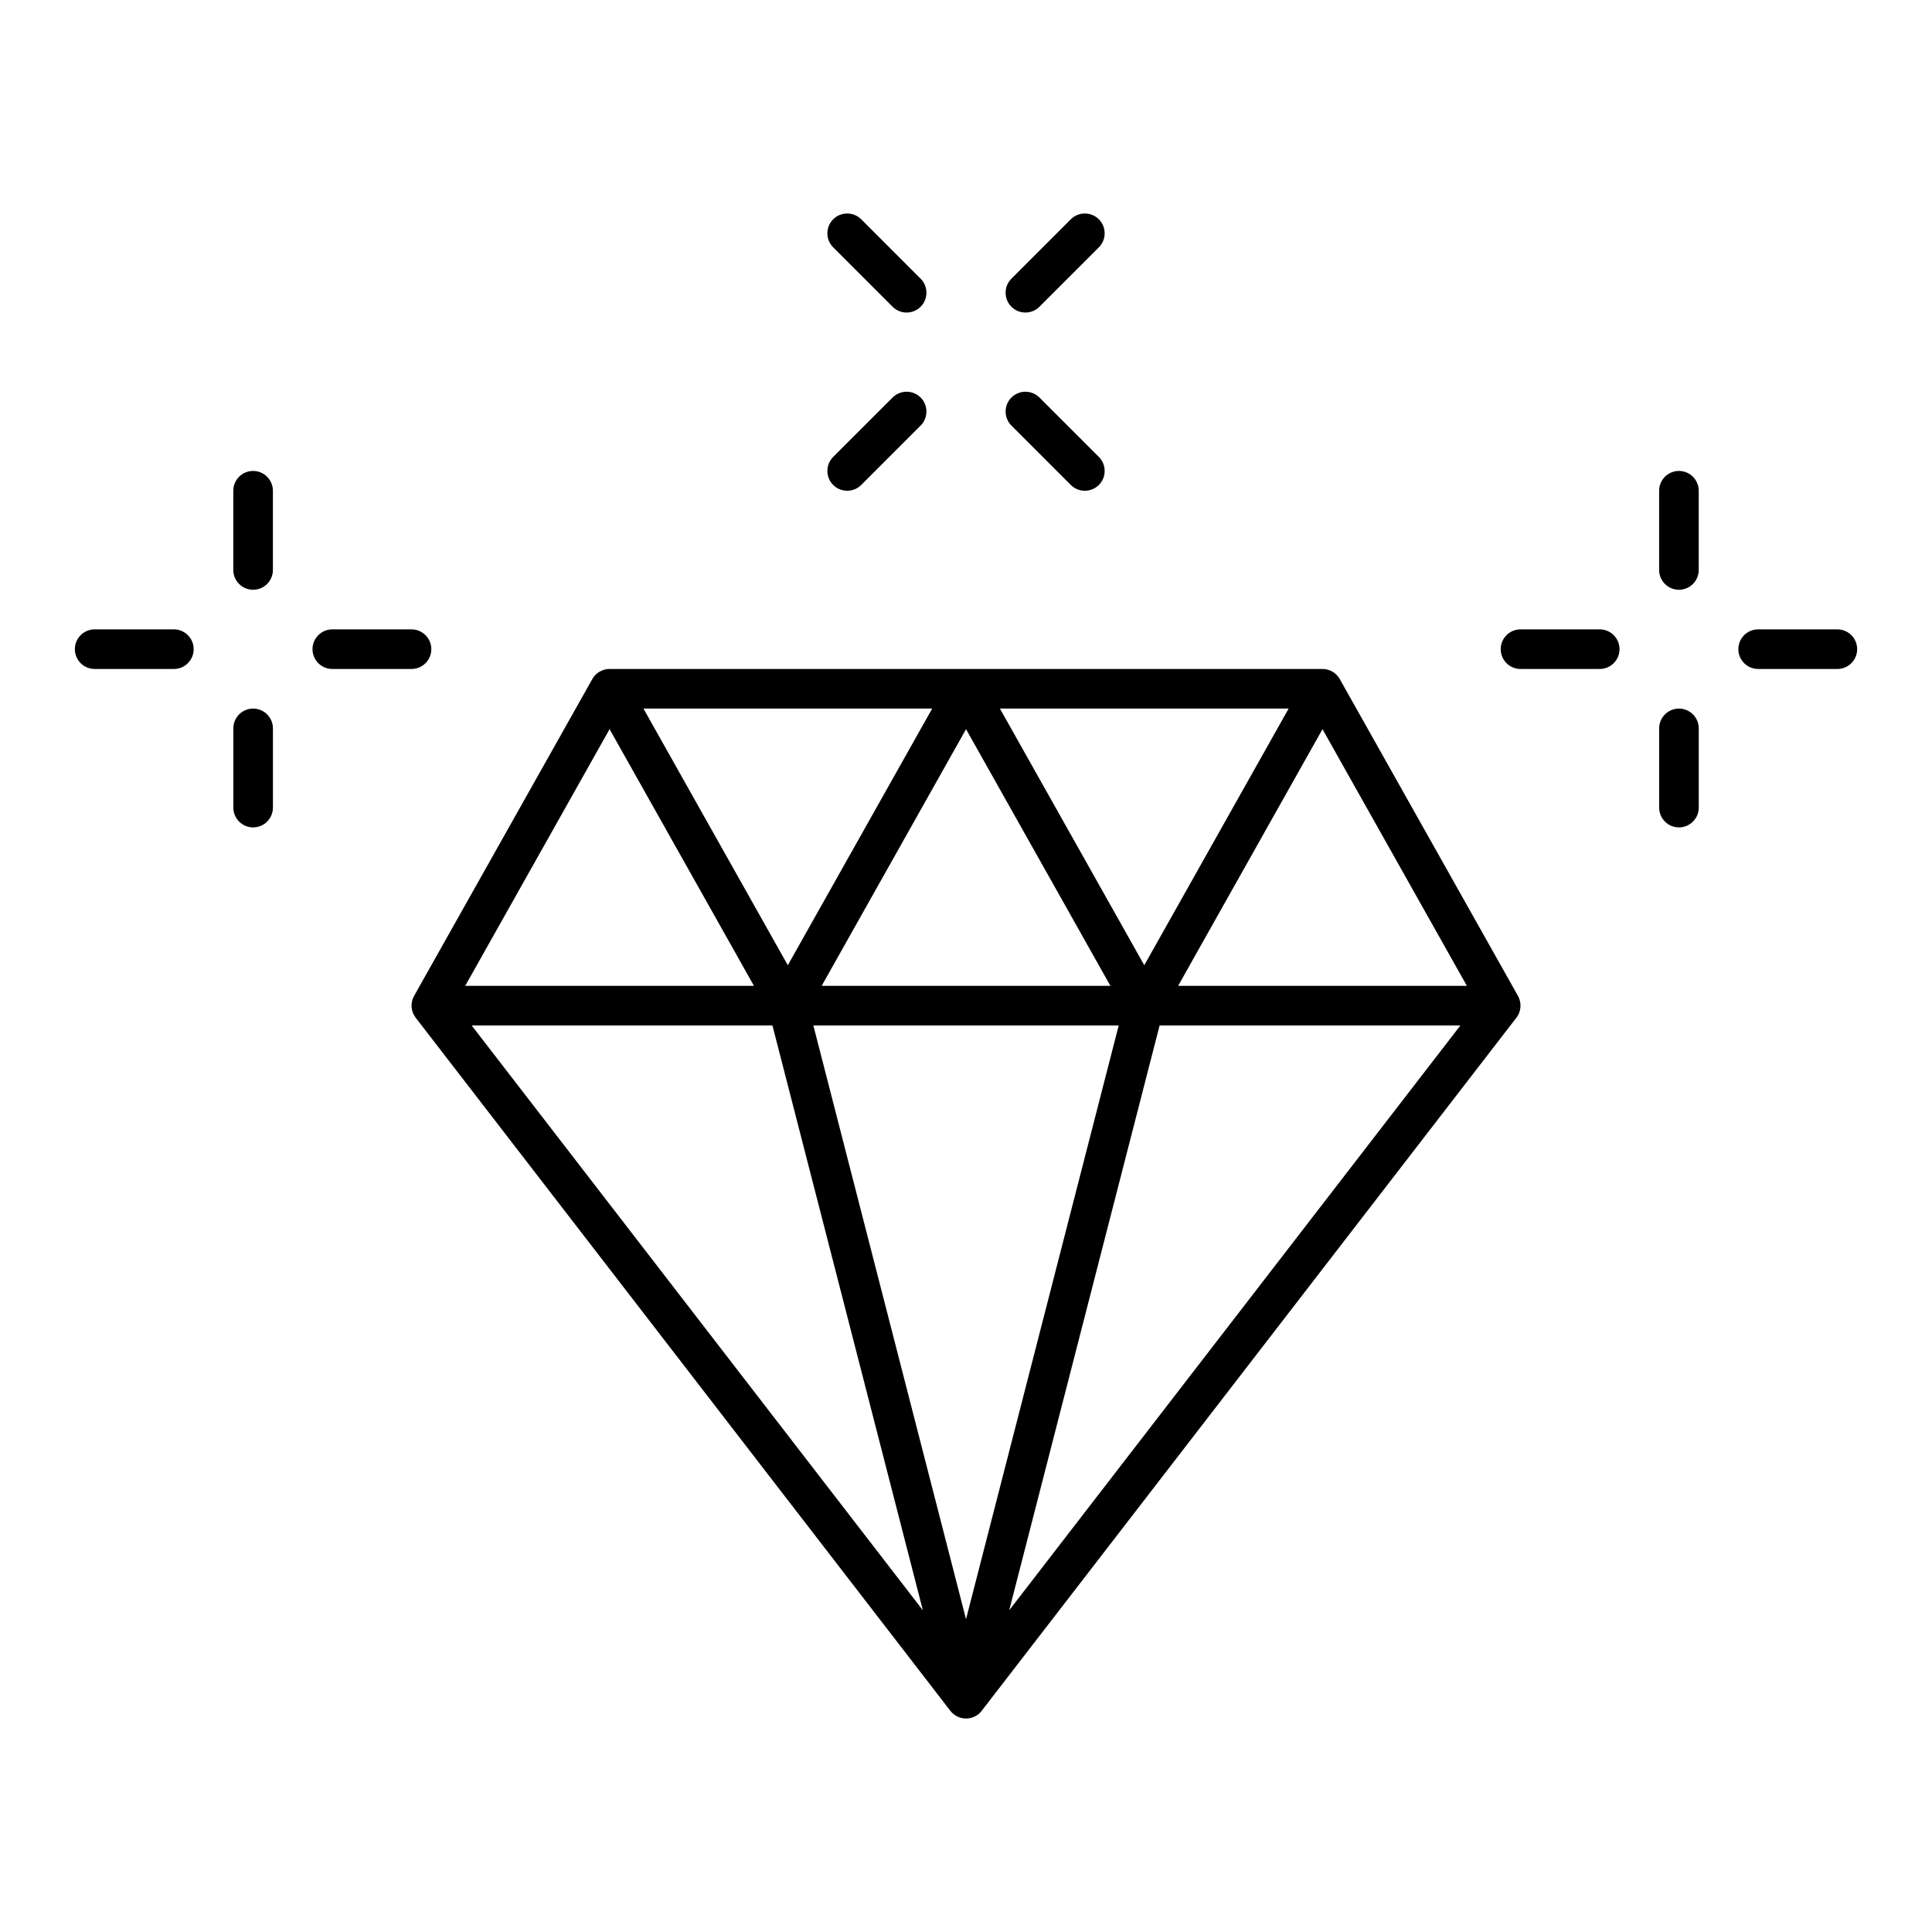 <?xml version="1.0" encoding="UTF-8"?>
<!-- Uploaded to: ICON Repo, www.iconrepo.com, Generator: ICON Repo Mixer Tools -->
<svg fill="#000000" width="800px" height="800px" version="1.1" viewBox="144 144 512 512" xmlns="http://www.w3.org/2000/svg">
 <path d="m395.85 597.38c1 1.293 2.531 2.047 4.156 2.047 1.629 0 3.16-0.754 4.156-2.047l141.7-183.68c1.281-1.656 1.449-3.934 0.418-5.773l-47.23-83.969c-0.934-1.656-2.676-2.676-4.578-2.676h-188.93c-1.898 0-3.641 1.02-4.574 2.676l-47.234 83.969c-1.027 1.84-0.859 4.117 0.422 5.773zm-36.305-181.63 40.461 157.36 40.465-157.36zm91.766 0-39.863 155 119.58-155zm-182.32 0 119.58 155-39.867-155zm-1.703-10.496h76.516l-38.258-68.016zm188.93 0h76.516l-38.258-68.016zm-94.465 0h76.516l-38.258-68.016zm123.75-73.473h-76.516l38.258 68.016zm-94.465 0h-76.516l38.258 68.016zm203.15 26.242v-20.992c0-2.898-2.352-5.25-5.25-5.25-2.894 0-5.246 2.352-5.246 5.25v20.992c0 2.894 2.352 5.246 5.246 5.246 2.898 0 5.25-2.352 5.25-5.246zm-377.86 0v-20.992c0-2.898-2.352-5.25-5.25-5.25-2.894 0-5.246 2.352-5.246 5.25v20.992c0 2.894 2.352 5.246 5.246 5.246 2.898 0 5.25-2.352 5.25-5.246zm330.62-36.738h20.992c2.898 0 5.25-2.352 5.25-5.246 0-2.898-2.352-5.25-5.25-5.25h-20.992c-2.894 0-5.246 2.352-5.246 5.25 0 2.894 2.352 5.246 5.246 5.246zm62.977 0h20.992c2.898 0 5.25-2.352 5.25-5.246 0-2.898-2.352-5.25-5.25-5.25h-20.992c-2.894 0-5.246 2.352-5.246 5.25 0 2.894 2.352 5.246 5.246 5.246zm-440.84 0h20.992c2.898 0 5.25-2.352 5.25-5.246 0-2.898-2.352-5.25-5.25-5.25h-20.992c-2.894 0-5.246 2.352-5.246 5.25 0 2.894 2.352 5.246 5.246 5.246zm62.977 0h20.992c2.898 0 5.25-2.352 5.25-5.246 0-2.898-2.352-5.25-5.25-5.25h-20.992c-2.894 0-5.246 2.352-5.246 5.25 0 2.894 2.352 5.246 5.246 5.246zm362.12-26.238v-20.992c0-2.898-2.352-5.25-5.25-5.25-2.894 0-5.246 2.352-5.246 5.25v20.992c0 2.894 2.352 5.246 5.246 5.246 2.898 0 5.25-2.352 5.25-5.246zm-377.86 0v-20.992c0-2.898-2.352-5.25-5.25-5.25-2.894 0-5.246 2.352-5.246 5.25v20.992c0 2.894 2.352 5.246 5.246 5.246 2.898 0 5.25-2.352 5.25-5.246zm155.91-22.523 15.742-15.746c2.047-2.059 2.047-5.375 0-7.43-2.059-2.047-5.375-2.047-7.43 0l-15.746 15.742c-2.047 2.059-2.047 5.375 0 7.434 2.059 2.043 5.375 2.043 7.434 0zm39.801-15.746 15.742 15.746c2.059 2.043 5.375 2.043 7.434 0 2.047-2.059 2.047-5.375 0-7.434l-15.746-15.742c-2.059-2.047-5.375-2.047-7.43 0-2.047 2.055-2.047 5.371 0 7.43zm-47.234-47.23 15.746 15.742c2.055 2.047 5.371 2.047 7.43 0 2.047-2.059 2.047-5.375 0-7.43l-15.742-15.746c-2.059-2.047-5.375-2.047-7.434 0-2.047 2.059-2.047 5.375 0 7.434zm54.664 15.742 15.746-15.742c2.047-2.059 2.047-5.375 0-7.434-2.059-2.047-5.375-2.047-7.434 0l-15.742 15.746c-2.047 2.055-2.047 5.371 0 7.43 2.055 2.047 5.371 2.047 7.43 0z" fill-rule="evenodd"/>
</svg>